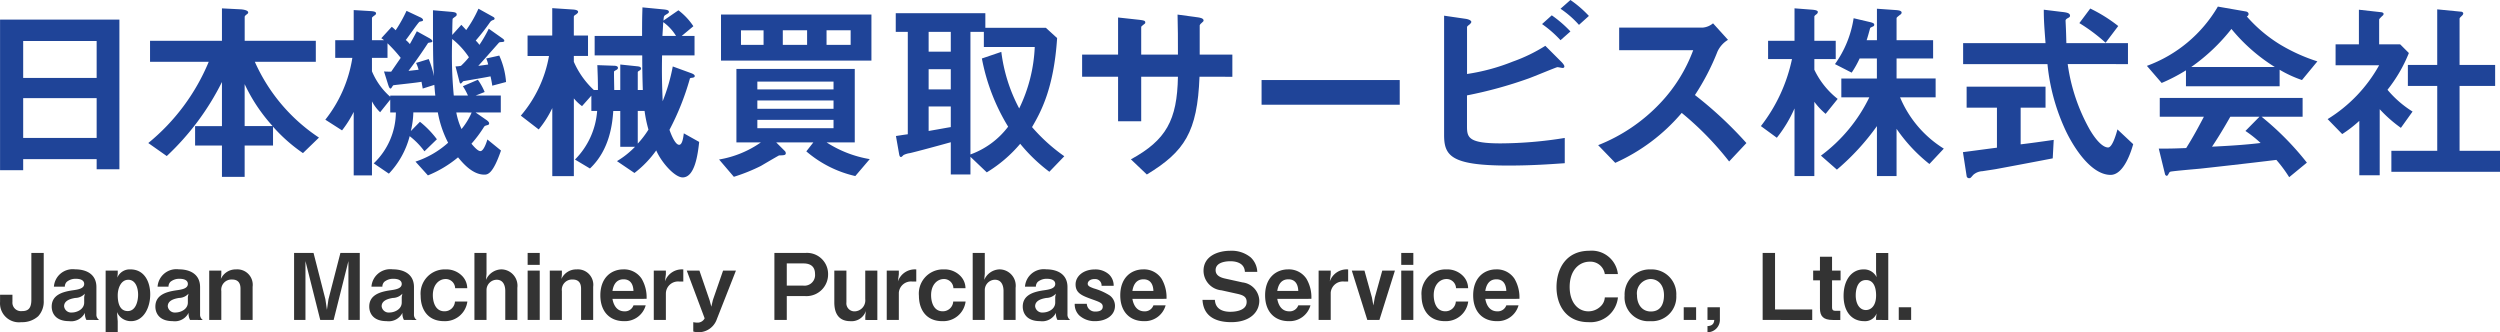 <svg xmlns="http://www.w3.org/2000/svg" width="310.006" height="41.201" viewBox="0 0 310.006 41.201"><defs><style>.a{fill:#1f4498;}.b{fill:#333;}</style></defs><path class="a" d="M11.985,20.987V19.734H2.875v1.374H.007V2.43h14.8V20.987Zm0-15.906H2.875V9.66h9.11Zm0,7.085H2.875v4.94h9.11Z"/><path class="a" d="M37.567,18.986a20.166,20.166,0,0,1-3.711-3.277v2.34H30.337v3.88H27.522v-3.88h-3.33v-2.41h3.33v-5.47a32.3,32.3,0,0,1-6.844,9.182l-2.29-1.615A25.694,25.694,0,0,0,25.883,7.662H18.605v-2.6h8.917V1.038l2.362.12c.313.024.892.12.892.386,0,.1-.072.169-.217.265-.145.12-.217.193-.217.289V5.062h8.82v2.6H31.6a21.927,21.927,0,0,0,7.953,9.4Zm-7.23-8.555v5.205h3.47A20.91,20.91,0,0,1,30.337,10.431Z"/><path class="a" d="M61.041,10.624c-.024-.241-.145-.868-.217-1.157-.53.12-3.277.578-3.374.6-.12.1-.241.289-.313.289-.12,0-.145-.145-.217-.434l-.434-1.687a3.64,3.64,0,0,0,.675-.072A9.914,9.914,0,0,0,58.149,7.1a9.8,9.8,0,0,0-2.073-2.265,53.136,53.136,0,0,0,.193,7.013h1.759a7.6,7.6,0,0,0-.627-1.157l1.855-.8a7.693,7.693,0,0,1,.844,1.518l-1.109.434H62.1v2.1H58.967l1.253.867c.193.121.434.313.434.482a.212.212,0,0,1-.193.217c-.241.072-.361.072-.482.289a15.577,15.577,0,0,1-1.518,2.024c.266.313.771.916,1.109.916.409,0,.771-1.108.867-1.446l1.687,1.374c-1.012,2.94-1.663,2.988-2.073,2.988-1.47,0-2.675-1.446-3.253-2.145a14.106,14.106,0,0,1-3.736,2.241L51.52,20.041A11.355,11.355,0,0,0,55.569,17.7a13.2,13.2,0,0,1-1.277-3.759H51.255a10.759,10.759,0,0,1-.313,2.314L52.075,15.1a11.882,11.882,0,0,1,2.1,2.169l-1.542,1.494a9.406,9.406,0,0,0-1.832-1.88,10.606,10.606,0,0,1-2.579,4.651l-1.879-1.277a8.832,8.832,0,0,0,2.747-6.314h-.7V12.353l-1.253,1.566a5.3,5.3,0,0,1-1.012-1.349v9.182H43.86V13.878a13.367,13.367,0,0,1-1.446,2.29l-2.073-1.326a16.388,16.388,0,0,0,3.35-7.664H41.57V4.985h2.29V1.249l2.024.121c.506.024.747.1.747.289a.3.3,0,0,1-.169.241c-.072.048-.337.241-.337.313V4.985h1.492a1.863,1.863,0,0,0-.337-.241l1.3-1.422a4.134,4.134,0,0,1,.482.434,18.231,18.231,0,0,0,1.349-2.41l1.639.771c.169.072.41.193.41.386,0,.048-.048.1-.145.121-.048.024-.217.048-.289.072-.145.049-1.422,1.928-1.711,2.265a3.072,3.072,0,0,1,.506.507c.1-.169.747-1.35.868-1.591l1.567.867c.169.1.362.241.362.361,0,.072-.048.121-.169.145a3.175,3.175,0,0,0-.362.072c-.265.409-1.326,2.024-2.434,3.47.169-.024,1.06-.12,1.253-.145a4.216,4.216,0,0,0-.313-.844l1.567-.482a11.478,11.478,0,0,1,.651,2.121c-.12-1.783-.12-3.326-.12-8.17l2.241.193c.53.048.7.12.7.337,0,.145-.1.217-.217.289-.12.1-.289.193-.289.266-.024.12-.048,1.711-.048,1.976l1.131-1.255c.337.362.434.458.6.651A14.644,14.644,0,0,0,59.33,1.078l1.735.964c.145.073.265.145.265.266,0,.072-.048.12-.145.168a.683.683,0,0,0-.41.266,28.374,28.374,0,0,1-1.783,2.29,3.452,3.452,0,0,1,.458.53,16.568,16.568,0,0,0,1.157-2l1.639,1.157c.1.072.289.193.289.337,0,.1-.072.121-.193.145-.193.024-.386,0-.482.1-.362.409-2.145,2.434-2.554,2.868C59.5,8.145,60.39,8.024,60.535,8a3.922,3.922,0,0,0-.241-.747l1.615-.362a9.682,9.682,0,0,1,.844,3.278Zm-7.182-.1-1.446.458c-.024-.217-.048-.289-.145-.844-.554.12-3.254.385-3.494.434-.121.1-.241.41-.338.41-.144,0-.217-.217-.313-.506l-.506-1.615c.313.024.578.024.892.024L49.69,7.174a17.766,17.766,0,0,0-1.639-1.808V7.178H46.123V8.841A8.6,8.6,0,0,0,48.388,12v-.145h5.591c-.072-.65-.072-.775-.12-1.325Zm2.723,3.423A8.42,8.42,0,0,0,57.233,16a8.36,8.36,0,0,0,1.253-2.049Z"/><path class="a" d="M84.651,22c-.988,0-2.651-1.88-3.277-3.35a12.946,12.946,0,0,1-2.7,2.8l-2.169-1.47A10.747,10.747,0,0,0,78.746,18.2H76.915V13.761h-.868c-.1,1.373-.362,4.747-2.892,7.133L71.3,19.785a9.521,9.521,0,0,0,2.747-6.025h-.717v-1.9l-1.157,1.3A5.635,5.635,0,0,1,71.16,12.2v9.64H68.485V13.4A12.67,12.67,0,0,1,66.8,16.052l-2.217-1.711a15.462,15.462,0,0,0,3.494-7.4H65.419V4.41H68.48V1.01l2.555.169c.362.024.651.1.651.289,0,.12-.1.192-.241.313-.169.1-.289.169-.289.313V4.408h1.759V6.939H71.156v.723a10.527,10.527,0,0,0,2.482,3.5h.507c0-1.253-.024-1.711-.073-3.085l2.024.072c.193,0,.53.025.53.265,0,.145-.1.193-.169.241-.265.145-.289.169-.313.217-.024.024.024,2.1.024,2.29h.748V8l2.072.217c.265.024.506.072.506.289,0,.1-.072.169-.193.241s-.217.121-.217.217v2.193h.627c-.048-1.422-.072-2.868-.072-4.29h-5.9V4.457h5.88c0-2.337.024-2.6.048-3.542l2.506.241c.554.048.771.12.771.313,0,.12-.025.145-.386.361-.241.145-.241.193-.289.723l1.855-1.278A7.981,7.981,0,0,1,85.98,3.251L84.534,4.456h1.59v2.41H82.1c-.048,2.434,0,3.712.072,5.688A22.644,22.644,0,0,0,83.425,8.24l2.193.8c.289.1.531.217.531.386s-.169.193-.314.217c-.241.024-.289.048-.313.193A32.3,32.3,0,0,1,83.016,16.1c.145.409.674,1.855,1.2,1.855.386,0,.506-.844.578-1.422L86.7,17.6C86.529,19.2,86.145,22,84.651,22Zm-4.723-8.242h-.844v4.049A11.34,11.34,0,0,0,80.41,16.07a16.264,16.264,0,0,1-.481-2.313ZM82.242,2.743c-.024.482-.072,1.3-.1,1.711h1.687a5.8,5.8,0,0,0-1.588-1.71Z"/><path class="a" d="M106.059,21.831a14.086,14.086,0,0,1-6.073-3.061l.868-1.109h-4.6l1.085,1.084a.4.4,0,0,1,.1.265c0,.265-.337.241-.844.265-.65.362-1.831,1.06-2.241,1.3A22.061,22.061,0,0,1,91,21.924l-1.832-2.145a12.7,12.7,0,0,0,5.182-2.121H91.317V8.549h14.676v9.109H102.5a14.169,14.169,0,0,0,5.35,2.073ZM89.406,7.516V1.8h18.653V7.512Zm5.278-3.759h-2.8V5.564h2.8Zm8.676,6.362H93.913v.964h9.447Zm0,2.337H93.913v1.036h9.447Zm0,2.41H93.913V15.9h9.447Zm-3.278-11.11H97.069V5.563h3.013Zm5.4,0h-2.988V5.563h2.988Z"/><path class="a" d="M130.122,21.3a20.662,20.662,0,0,1-3.615-3.471,16.786,16.786,0,0,1-4.145,3.543l-2.024-1.928v2.193H117.9v-4c-1.374.386-4.314,1.181-5.061,1.349a2.607,2.607,0,0,0-.8.241c-.145.145-.241.241-.313.241-.12,0-.193-.1-.241-.41l-.386-2.193c.675-.1.747-.121,1.47-.217V3.952h-1.494V1.638h11.11V3.445h7.5l1.4,1.277c-.41,6.314-2.049,9.206-3.109,11.037a21.944,21.944,0,0,0,4,3.615ZM117.9,3.952h-2.747V6.41H117.9Zm0,4.627h-2.747v2.506H117.9Zm0,4.627h-2.747v3.036c1.808-.313,2.145-.386,2.747-.482ZM122,5.831V3.952h-1.663v15.2a10.187,10.187,0,0,0,4.675-3.446,25.069,25.069,0,0,1-3.256-8.454l2.41-.819a20.2,20.2,0,0,0,2.217,7.013,19.192,19.192,0,0,0,1.928-7.615Z"/><path class="a" d="M148.742,9.516c-.266,6.869-1.856,9.279-6.531,12.122l-1.976-1.88c4.362-2.385,5.736-4.844,5.832-10.242h-4.555v5.519h-2.868V9.516h-4.459V6.769h4.459v-4.6l2.651.289c.554.072.723.1.723.337,0,.1-.048.145-.193.241-.265.193-.313.241-.313.362V6.772h4.555c0-1.831,0-3.446-.048-4.964l2.482.337c.193.024.747.1.747.386,0,.1-.072.168-.217.289-.169.145-.217.193-.265.314V6.773h4.049V9.52Z"/><path class="a" d="M156.438,12.986V9.925H173.57v3.061Z"/><path class="a" d="M187.049,20.529c-7.086,0-7.977-1.2-7.977-3.784V1.945l2.651.386c.482.072.723.241.723.386,0,.12-.145.241-.241.337-.265.192-.289.265-.289.313V9.175A25.191,25.191,0,0,0,187.6,7.633a20.181,20.181,0,0,0,4.024-1.952l2,2c.024.024.362.361.362.554,0,.024,0,.193-.217.193-.072,0-.53-.1-.651-.1s-2.988,1.2-3.567,1.4a52.606,52.606,0,0,1-7.64,2.1v3.807c0,1.4.145,2.145,4.169,2.145a50.814,50.814,0,0,0,7.953-.675v3.133C192.883,20.312,190.278,20.529,187.049,20.529Zm6.459-15.544a13.98,13.98,0,0,0-2.29-2L192.423,1.9a14.559,14.559,0,0,1,2.314,2Zm2.289-1.9a12.089,12.089,0,0,0-2.289-2L194.737,0a13.918,13.918,0,0,1,2.29,1.976Z"/><path class="a" d="M214.417,20.023A38,38,0,0,0,208.537,14a23.258,23.258,0,0,1-8.242,6.194L198.174,18a21.379,21.379,0,0,0,7.688-5.2,19.279,19.279,0,0,0,4.1-6.579H200.78v-2.8h10.387a2.28,2.28,0,0,0,1.253-.53l1.855,2.049a3.338,3.338,0,0,0-1.3,1.446,29.106,29.106,0,0,1-2.8,5.4,48.164,48.164,0,0,1,6.386,5.952Z"/><path class="a" d="M226.382,14.118a8.656,8.656,0,0,1-1.4-1.494V21.83h-2.458V13.443a16.388,16.388,0,0,1-2.193,3.639l-1.976-1.446a20.325,20.325,0,0,0,3.856-8.314h-2.964V5.057h3.278V1.033l2.193.169c.193.024.7.048.7.289a.4.4,0,0,1-.193.29c-.1.072-.241.193-.241.265V5.059h2.651V7.324h-2.651V8.649a10.126,10.126,0,0,0,2.892,3.615Zm12.869,6.218a19.9,19.9,0,0,1-4.073-4.362V21.83h-2.434V15.636a29.484,29.484,0,0,1-4.965,5.4L225.8,19.3a19.7,19.7,0,0,0,6-7.23h-3.471V9.734h4.41V7.249H230.6a12.188,12.188,0,0,1-.988,1.759l-2.072-1.06a13.161,13.161,0,0,0,2.314-5.688l2.048.482c.506.12.506.241.506.313,0,.144-.048.192-.241.265-.048.024-.265.12-.265.169-.193.7-.289,1.06-.434,1.494h1.277v-3.9l2.41.169c.192.024.651.048.651.313a.321.321,0,0,1-.193.265c-.385.313-.434.337-.434.458v2.7h4.531V7.249h-4.531V9.731h4.844v2.337h-4.41a13.711,13.711,0,0,0,5.423,6.363Z"/><path class="a" d="M254.543,19.637c-2.1.41-6.989,1.326-7.013,1.326-.241.048-1.422.217-1.687.265a1.829,1.829,0,0,0-1.156.458c-.314.361-.337.409-.506.409a.3.3,0,0,1-.314-.265l-.458-2.964c1.326-.169,2.169-.289,4.217-.554V13.348h-3.76v-2.6h9.785v2.6h-3.085V17.9c1.567-.193,2.073-.265,4.1-.554Zm7.181,2.049c-2.6,0-4.892-3.9-5.784-5.953a25.117,25.117,0,0,1-2.049-7.784H243.432v-2.6h10.219c-.145-1.928-.217-2.771-.217-4.145l2.169.265c.675.072,1.085.145,1.085.482,0,.121-.072.193-.265.289-.265.145-.289.241-.289.337.072,1.446.072,1.807.1,2.771h7.639v2.6H256.4a22.862,22.862,0,0,0,2.747,8.146c.915,1.542,1.711,2.193,2.265,2.193.53,0,1.012-1.687,1.157-2.241l1.952,1.831c-.2.723-1.113,3.808-2.8,3.808ZM261.1,5.3a21.455,21.455,0,0,0-3.254-2.435l1.35-1.807a18.683,18.683,0,0,1,3.47,2.169Z"/><path class="a" d="M285.451,9.925a14.525,14.525,0,0,1-2.772-1.277V10.7H271.064V8.721a21.468,21.468,0,0,1-3.013,1.567l-1.831-2.12a16.939,16.939,0,0,0,8.8-7.351l3.446.6c.193.024.362.145.362.313a.342.342,0,0,1-.217.313,17.951,17.951,0,0,0,4.073,3.446A21.893,21.893,0,0,0,287.36,7.61Zm-1.587,12.047a16.583,16.583,0,0,0-1.591-2.145c-3.3.41-8.724,1.012-9.423,1.085-.506.048-3.06.265-3.639.362a.3.3,0,0,0-.241.169c-.145.289-.217.362-.29.362a.281.281,0,0,1-.216-.217l-.771-3.157c1.518,0,2.193-.024,3.4-.072.6-.964,1.109-1.808,2.193-3.88h-5.47V12.142h17.713v2.337h-5.085a35.665,35.665,0,0,1,5.615,5.688ZM276.707,3.584a23.464,23.464,0,0,1-4.988,4.724h10.362A21.877,21.877,0,0,1,276.7,3.586Zm1.735,12.652,1.735-1.759h-3.615c-1.133,2-1.832,3.061-2.266,3.712,2.024-.1,4.025-.217,6.025-.458a14.638,14.638,0,0,0-1.883-1.492Z"/><path class="a" d="M297.717,15.854a16.521,16.521,0,0,1-2.627-2.314v8.194h-2.53V14.986a15.167,15.167,0,0,1-2.121,1.639l-1.807-1.856a18.244,18.244,0,0,0,6.386-6.675h-5.4v-2.6h2.892V1.205l2.8.313c.144.024.265.1.265.217a.351.351,0,0,1-.169.241c-.338.337-.386.386-.386.482V5.494h2.6l1.085,1.085a18.277,18.277,0,0,1-2.651,4.554,13.025,13.025,0,0,0,3.109,2.7ZM296.536,21.3V18.7h5.687V10.652h-3.641v-2.6h3.639V1.16l2.964.289c.12,0,.265.1.265.216a.38.38,0,0,1-.12.241c-.193.192-.337.313-.337.41V8.052h4.41v2.6h-4.41V18.7h5.013v2.6Z"/><path class="b" d="M4.741,39.209a2.959,2.959,0,0,1-2.1.74A2.348,2.348,0,0,1,.018,37.905a2.317,2.317,0,0,1-.011-.471v-.888H1.543v.888a1.052,1.052,0,0,0,.951,1.143,1.067,1.067,0,0,0,.233,0c.74,0,1.161-.307,1.161-1.411V31.368H5.422v5.9A2.682,2.682,0,0,1,4.741,39.209Z"/><path class="b" d="M10.713,39.673a1.6,1.6,0,0,1-.182-.888A1.9,1.9,0,0,1,8.55,39.821c-1.684,0-2.139-1.024-2.139-1.8,0-1.411,1.263-1.832,2.629-2.026.66-.091,1.4-.216,1.4-.785,0-.489-.523-.637-.99-.637a1.7,1.7,0,0,0-1.172.376.843.843,0,0,0-.239.6H6.685a2.335,2.335,0,0,1,2.494-2.164c.045,0,.09.007.135.013,1.411,0,2.641.614,2.641,2.2v3.375a.788.788,0,0,0,.341.706ZM9.359,36.942c-.569.091-1.411.3-1.411,1.036a.876.876,0,0,0,.967.774c.614,0,1.525-.387,1.525-1.24v-.694l.08-.4a1.631,1.631,0,0,1-1.161.527Z"/><path class="b" d="M16.25,39.824a1.881,1.881,0,0,1-1.343-.535,1.91,1.91,0,0,1-.4-.592l.091,1.161V41.2H13.1V33.553h1.5v.387l-.056.489a1.668,1.668,0,0,1,1.627-1.024c1.73,0,2.458,1.536,2.458,3.1C18.628,38.151,17.805,39.824,16.25,39.824Zm-.342-5.132c-.9,0-1.309,1.035-1.309,1.923,0,.774.16,1.958,1.24,1.958.99,0,1.286-1.207,1.286-2.037,0-.863-.329-1.845-1.22-1.845Z"/><path class="b" d="M23.569,39.673a1.6,1.6,0,0,1-.182-.888,1.9,1.9,0,0,1-1.981,1.036c-1.684,0-2.139-1.024-2.139-1.8,0-1.411,1.263-1.832,2.629-2.026.66-.091,1.4-.216,1.4-.785,0-.489-.523-.637-.99-.637a1.708,1.708,0,0,0-1.173.376.843.843,0,0,0-.239.6H19.54a2.335,2.335,0,0,1,2.494-2.164c.045,0,.09.007.135.013,1.412,0,2.641.614,2.641,2.2v3.375a.788.788,0,0,0,.341.706Zm-1.354-2.731c-.569.091-1.412.3-1.412,1.036a.876.876,0,0,0,.967.774c.615,0,1.525-.387,1.525-1.24v-.694l.08-.4a1.633,1.633,0,0,1-1.16.527Z"/><path class="b" d="M29.823,39.673V35.8c0-.682-.285-1.138-1.036-1.138A1.27,1.27,0,0,0,27.444,36.1v3.574h-1.5v-6.12h1.5v.512l-.057.523a2.017,2.017,0,0,1,1.889-1.183,1.914,1.914,0,0,1,2.049,2.162v4.106Z"/><path class="b" d="M43.205,39.676v-7.3l-1.833,7.3H39.711l-1.833-7.3v7.3H36.467V31.368H38.88L40.348,37.1l.193,1.32.193-1.32,1.479-5.736h2.4v8.308Z"/><path class="b" d="M50.089,39.673a1.6,1.6,0,0,1-.182-.888,1.9,1.9,0,0,1-1.981,1.036c-1.684,0-2.139-1.024-2.139-1.8,0-1.411,1.263-1.832,2.629-2.026.66-.091,1.4-.216,1.4-.785,0-.489-.523-.637-.99-.637a1.7,1.7,0,0,0-1.172.376.839.839,0,0,0-.239.6H46.061a2.336,2.336,0,0,1,2.5-2.164c.045,0,.089.007.133.013,1.411,0,2.64.614,2.64,2.2v3.375a.788.788,0,0,0,.341.706Zm-1.354-2.731c-.569.091-1.411.3-1.411,1.036a.876.876,0,0,0,.967.774c.615,0,1.525-.387,1.525-1.24v-.694l.08-.4a1.637,1.637,0,0,1-1.161.527Z"/><path class="b" d="M55.063,39.824c-2.071,0-2.9-1.525-2.9-3.141a3,3,0,0,1,2.707-3.267,3.035,3.035,0,0,1,.393-.011,2.73,2.73,0,0,1,1.992.762,2.2,2.2,0,0,1,.683,1.571h-1.5A1.166,1.166,0,0,0,55.255,34.6c-.785,0-1.582.671-1.582,2,0,.8.284,2,1.434,2a1.282,1.282,0,0,0,1.309-1.206h1.537A2.788,2.788,0,0,1,55.063,39.824Z"/><path class="b" d="M62.655,39.676v-3.6c0-.569-.193-1.388-1.07-1.388a1.281,1.281,0,0,0-1.255,1.306c0,.024,0,.047,0,.07v3.608h-1.5V31.364h1.5v2.583l-.068.763a2.14,2.14,0,0,1,1.9-1.309,2.028,2.028,0,0,1,2.008,2.048,2.117,2.117,0,0,1-.017.239v3.983Z"/><path class="b" d="M65.428,32.847V31.368h1.5v1.479Zm0,6.828V33.552h1.5v6.123Z"/><path class="b" d="M72.054,39.673V35.8c0-.682-.285-1.138-1.036-1.138A1.27,1.27,0,0,0,69.675,36.1v3.574h-1.5v-6.12h1.5v.512l-.057.523a2.017,2.017,0,0,1,1.889-1.183,1.914,1.914,0,0,1,2.059,1.757,1.891,1.891,0,0,1-.011.405v4.106Z"/><path class="b" d="M75.946,37.058c.057.307.285,1.548,1.491,1.548a1.118,1.118,0,0,0,1.116-.74h1.514a2.674,2.674,0,0,1-2.709,1.957c-1.661,0-2.913-1.1-2.913-3.2,0-2.185,1.354-3.221,2.868-3.221a2.611,2.611,0,0,1,2.253,1.161,4.564,4.564,0,0,1,.614,2.493Zm1.377-2.424c-1.115,0-1.309,1.058-1.377,1.445h2.606c-.034-.955-.478-1.445-1.229-1.445Z"/><path class="b" d="M84.209,34.908a1.513,1.513,0,0,0-1.634,1.379c0,.034,0,.067-.005.1v3.286h-1.5v-6.12h1.5V34l-.114.9a2.217,2.217,0,0,1,2.276-1.491v1.5Z"/><path class="b" d="M88.891,39.574a2.4,2.4,0,0,1-2.924,1.536V39.949a2.52,2.52,0,0,0,.489.057.976.976,0,0,0,.922-.535l-2.219-5.918h1.57l1.263,3.676.216.8L88.4,37.2l1.263-3.642h1.594Z"/><path class="b" d="M99.85,36.716H97.563v2.959H96.027V31.367h3.824a2.616,2.616,0,0,1,2.825,2.389q.011.12.009.24a2.684,2.684,0,0,1-2.643,2.724C99.978,36.721,99.914,36.72,99.85,36.716Zm-.228-4.051h-2.06v2.754h2.06a1.314,1.314,0,0,0,1.444-1.17,1.294,1.294,0,0,0,0-.264C101.067,32.984,100.431,32.665,99.622,32.665Z"/><path class="b" d="M107.3,39.676V39.2l.069-.637a1.862,1.862,0,0,1-1.912,1.263c-1.423,0-2-.922-2-2.333V33.553h1.5v3.938A1,1,0,0,0,106,38.609,1.36,1.36,0,0,0,107.3,37.2c0-.03,0-.06-.007-.09V33.558h1.5v6.123Z"/><path class="b" d="M113.092,34.908a1.513,1.513,0,0,0-1.634,1.379c0,.034,0,.067,0,.1v3.286h-1.5v-6.12h1.5V34l-.114.9a2.217,2.217,0,0,1,2.276-1.491v1.5Z"/><path class="b" d="M116.849,39.824c-2.072,0-2.9-1.525-2.9-3.141a3,3,0,0,1,2.707-3.267,3.035,3.035,0,0,1,.393-.011,2.732,2.732,0,0,1,1.991.762,2.2,2.2,0,0,1,.683,1.571h-1.5A1.166,1.166,0,0,0,117.04,34.6c-.785,0-1.582.671-1.582,2,0,.8.285,2,1.434,2a1.284,1.284,0,0,0,1.309-1.206h1.536A2.788,2.788,0,0,1,116.849,39.824Z"/><path class="b" d="M124.44,39.676v-3.6c0-.569-.193-1.388-1.07-1.388a1.281,1.281,0,0,0-1.254,1.307q0,.035,0,.069v3.608h-1.5V31.364h1.5v2.583l-.069.763a2.14,2.14,0,0,1,1.9-1.309,2.028,2.028,0,0,1,2.008,2.048,2.117,2.117,0,0,1-.017.239v3.983Z"/><path class="b" d="M131.125,39.673a1.6,1.6,0,0,1-.183-.888,1.9,1.9,0,0,1-1.98,1.036c-1.684,0-2.139-1.024-2.139-1.8,0-1.411,1.263-1.832,2.629-2.026.66-.091,1.4-.216,1.4-.785,0-.489-.524-.637-.99-.637a1.7,1.7,0,0,0-1.172.376.843.843,0,0,0-.239.6H127.1a2.335,2.335,0,0,1,2.494-2.164c.045,0,.09.007.135.013,1.411,0,2.641.614,2.641,2.2v3.375a.788.788,0,0,0,.341.706Zm-1.355-2.731c-.569.091-1.411.3-1.411,1.036a.876.876,0,0,0,.967.774c.615,0,1.525-.387,1.525-1.24v-.694l.08-.4a1.637,1.637,0,0,1-1.161.527Z"/><path class="b" d="M135.805,39.824a2.839,2.839,0,0,1-1.98-.717,1.931,1.931,0,0,1-.557-1.434h1.5a1,1,0,0,0,1.038.96c.021,0,.042,0,.062,0,.125,0,.876,0,.876-.6,0-.421-.307-.558-1.275-.9-1.252-.455-2.094-.751-2.094-1.866,0-1.024.978-1.855,2.378-1.855a2.513,2.513,0,0,1,1.787.638,1.909,1.909,0,0,1,.558,1.388h-1.5a.787.787,0,0,0-.74-.834.771.771,0,0,0-.136,0c-.6,0-.842.341-.842.569,0,.307.284.41.762.592a7.6,7.6,0,0,1,1.935.853,1.581,1.581,0,0,1,.683,1.309C138.263,39.118,137.136,39.824,135.805,39.824Z"/><path class="b" d="M140.419,37.058c.057.307.285,1.548,1.491,1.548a1.118,1.118,0,0,0,1.116-.74h1.513a2.674,2.674,0,0,1-2.709,1.957c-1.661,0-2.914-1.1-2.914-3.2,0-2.185,1.355-3.221,2.868-3.221a2.611,2.611,0,0,1,2.253,1.161,4.547,4.547,0,0,1,.614,2.493Zm1.377-2.424c-1.115,0-1.309,1.058-1.377,1.445h2.607c-.035-.955-.478-1.445-1.23-1.445Z"/><path class="b" d="M152.687,39.949c-1.423,0-3.449-.387-3.574-2.766h1.537c.068,1.331,1.286,1.479,1.9,1.479.387,0,2.037-.046,2.037-1.218,0-.6-.364-.831-1.115-1l-2-.444a2.445,2.445,0,0,1-2.231-2.424c0-1.787,1.719-2.481,3.346-2.481a3.726,3.726,0,0,1,2.5.819,2.6,2.6,0,0,1,.819,1.8H154.37c-.057-1.252-1.388-1.32-1.809-1.32-.273,0-1.821.023-1.821,1.1,0,.478.284.853,1.172,1.047l2.162.478a2.355,2.355,0,0,1,2.083,2.254C156.155,38.8,154.883,39.949,152.687,39.949Z"/><path class="b" d="M158.383,37.058c.057.307.285,1.548,1.491,1.548a1.118,1.118,0,0,0,1.115-.74H162.5a2.675,2.675,0,0,1-2.709,1.957c-1.661,0-2.914-1.1-2.914-3.2,0-2.185,1.355-3.221,2.868-3.221A2.611,2.611,0,0,1,162,34.563a4.556,4.556,0,0,1,.615,2.493Zm1.377-2.424c-1.115,0-1.308,1.058-1.377,1.445h2.606c-.034-.955-.478-1.445-1.229-1.445Z"/><path class="b" d="M166.646,34.908a1.513,1.513,0,0,0-1.634,1.379c0,.034,0,.067,0,.1v3.286h-1.5v-6.12h1.5V34l-.114.9a2.217,2.217,0,0,1,2.276-1.491v1.5Z"/><path class="b" d="M171.05,39.676h-1.5l-1.923-6.123h1.57l.922,3.323.182,1,.182-1,.922-3.323h1.57Z"/><path class="b" d="M173.757,32.847V31.368h1.5v1.479Zm0,6.828V33.552h1.5v6.123Z"/><path class="b" d="M179.176,39.824c-2.071,0-2.9-1.525-2.9-3.141a3,3,0,0,1,2.707-3.267,3.035,3.035,0,0,1,.393-.011,2.732,2.732,0,0,1,1.991.762,2.2,2.2,0,0,1,.683,1.571h-1.5a1.167,1.167,0,0,0-1.184-1.138c-.785,0-1.582.671-1.582,2,0,.8.284,2,1.434,2a1.284,1.284,0,0,0,1.309-1.206h1.536A2.788,2.788,0,0,1,179.176,39.824Z"/><path class="b" d="M184.179,37.058c.057.307.285,1.548,1.491,1.548a1.118,1.118,0,0,0,1.116-.74H188.3a2.675,2.675,0,0,1-2.709,1.957c-1.661,0-2.914-1.1-2.914-3.2,0-2.185,1.355-3.221,2.868-3.221a2.611,2.611,0,0,1,2.253,1.161,4.548,4.548,0,0,1,.615,2.493Zm1.377-2.424c-1.115,0-1.309,1.058-1.377,1.445h2.607c-.035-.955-.479-1.445-1.229-1.445Z"/><path class="b" d="M196.982,39.949c-2.754,0-3.972-2.072-3.972-4.347,0-2.2,1.127-4.507,4.086-4.507a3.261,3.261,0,0,1,3.528,2.89H199a1.8,1.8,0,0,0-1.866-1.536c-1.3,0-2.492,1.047-2.492,3.13,0,1.945,1.047,3.027,2.322,3.027a2.166,2.166,0,0,0,1.513-.615A1.628,1.628,0,0,0,199,36.876h1.628A3.42,3.42,0,0,1,196.982,39.949Z"/><path class="b" d="M204.631,39.824a2.945,2.945,0,0,1-3.175-3.163,3.107,3.107,0,0,1,2.954-3.253c.085,0,.17-.005.255,0a3.061,3.061,0,0,1,3.2,2.912,3.107,3.107,0,0,1,0,.32,3.024,3.024,0,0,1-3.234,3.186Zm.034-5.224a1.769,1.769,0,0,0-1.687,1.846c0,.051.007.1.014.154,0,1.161.638,2.026,1.718,2.026,1.411,0,1.628-1.252,1.628-2.015C206.338,35.214,205.5,34.6,204.665,34.6Z"/><path class="b" d="M208.786,39.675V38.1h1.536v1.57Z"/><path class="b" d="M213.27,38.1v1.479A1.542,1.542,0,0,1,211.8,41.2l-.068,0v-.762c.774-.034.819-.523.842-.762h-.842v-1.57Z"/><path class="b" d="M218.573,39.676V31.368h1.536v7.01h4.612v1.3Z"/><path class="b" d="M227.178,34.759v3.38c0,.273.113.4.376.4h.649v1.138h-.925c-1.2,0-1.6-.478-1.6-1.445V34.761h-.842V33.555h.842V31.836h1.5v1.719h1.058v1.206Z"/><path class="b" d="M232.637,39.676v-.307l.068-.5a1.543,1.543,0,0,1-1.536.956c-1.571,0-2.56-1.2-2.56-3.141,0-2.015,1.036-3.278,2.469-3.278a1.731,1.731,0,0,1,1.627.967l-.068-.637V31.369h1.513v8.308ZM231.4,34.725c-1.24,0-1.286,1.548-1.286,1.9,0,1.013.455,1.821,1.264,1.821.6,0,1.263-.49,1.263-1.81,0-.522-.08-1.911-1.246-1.911Z"/><path class="b" d="M235.451,39.675V38.1h1.536v1.57Z"/></svg>